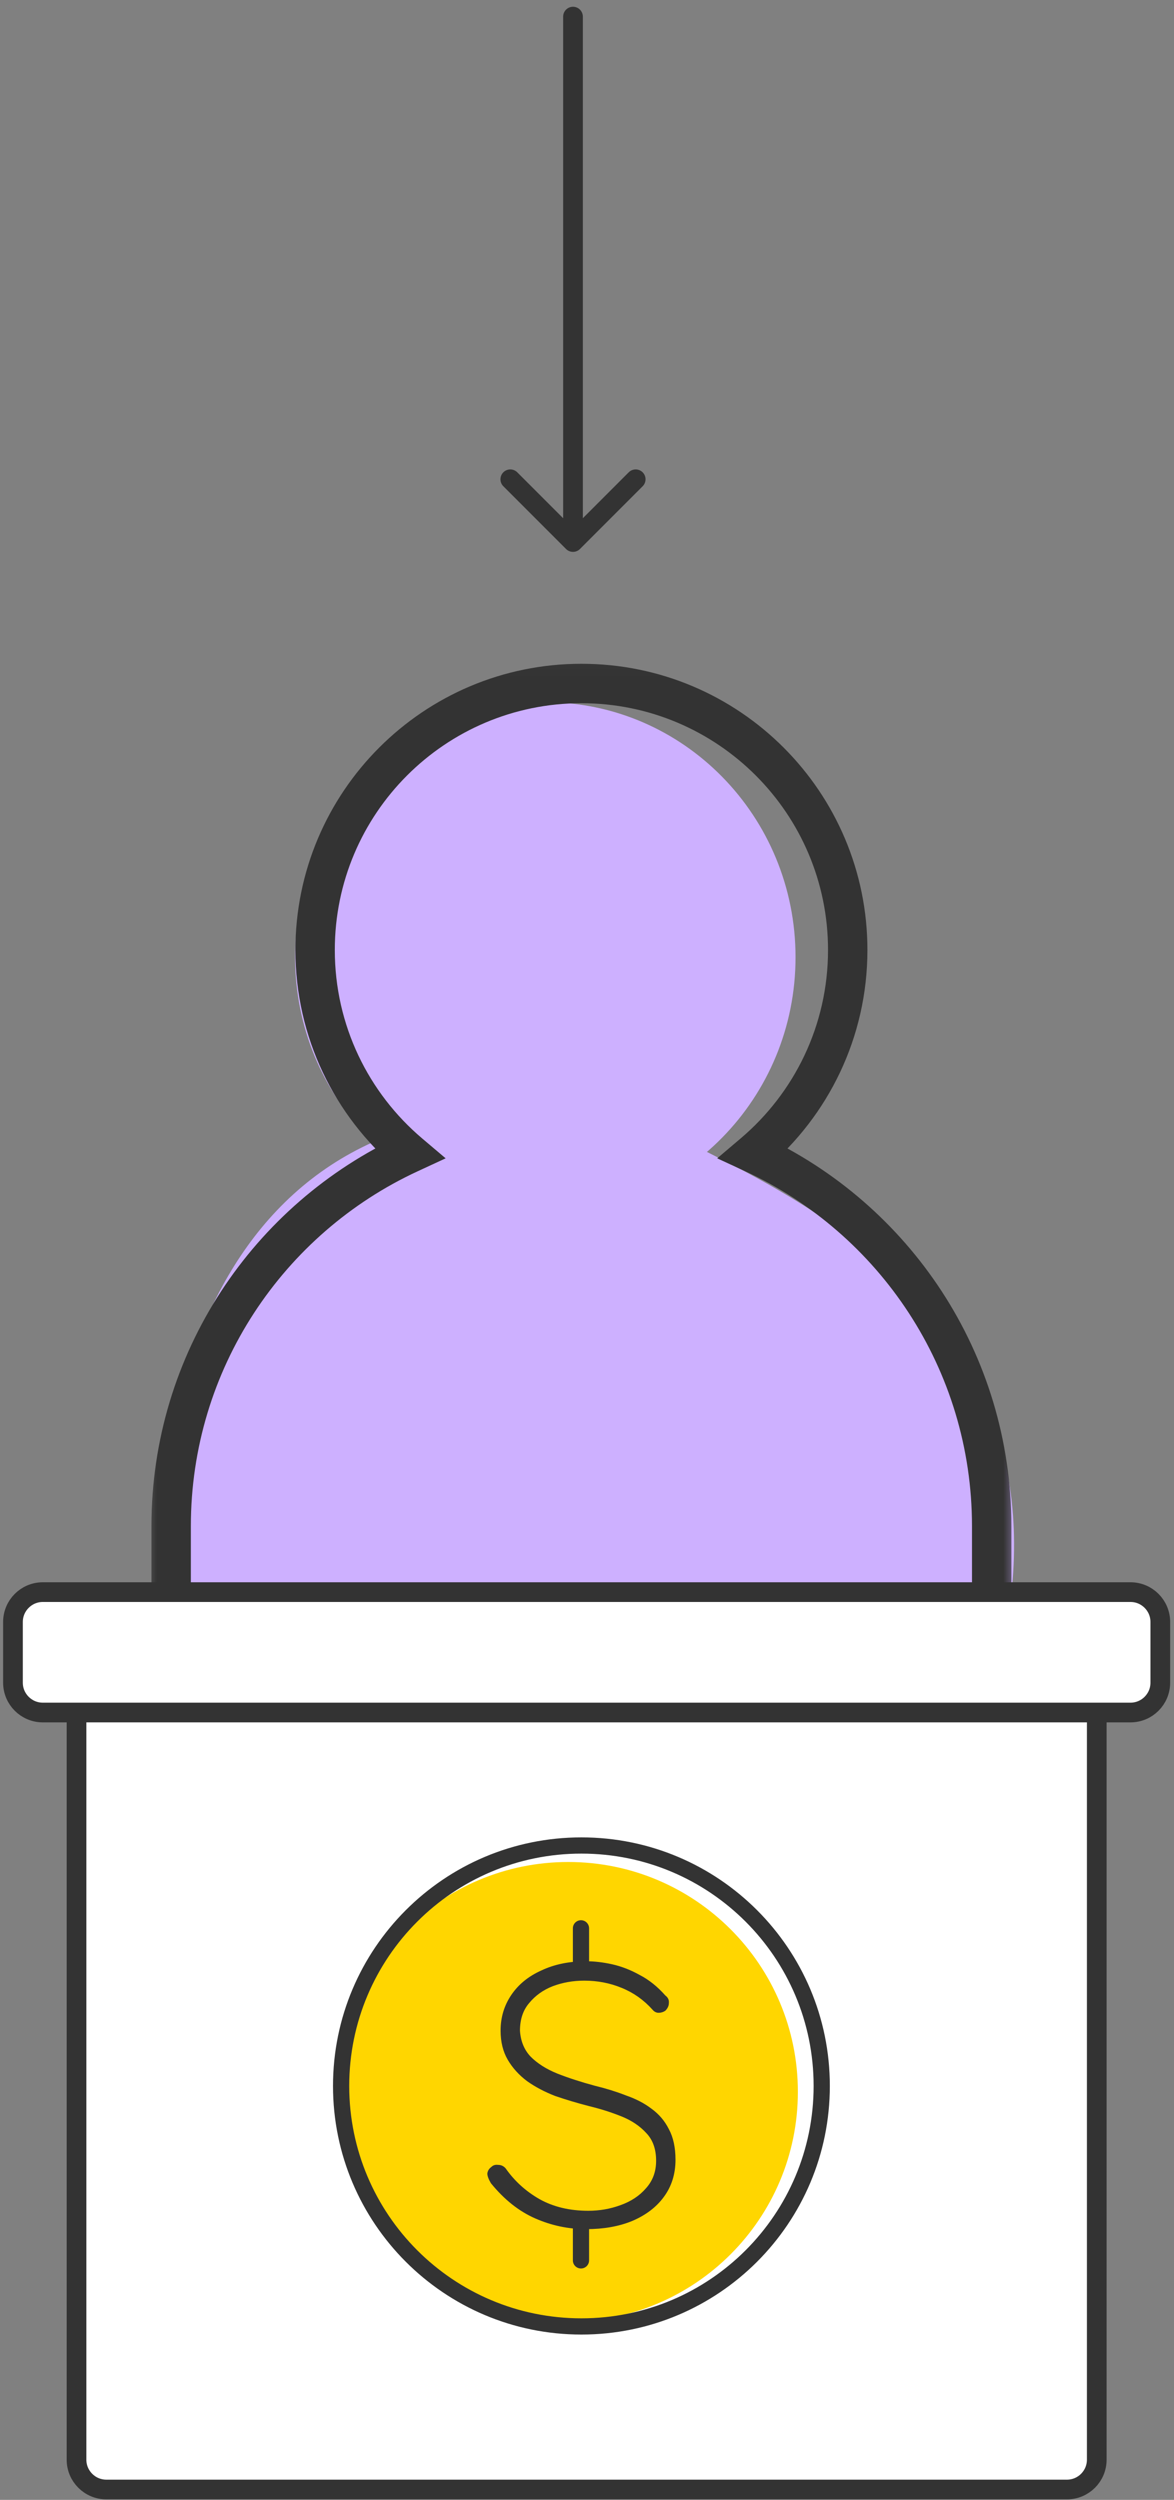 <svg width="86" height="183" viewBox="0 0 86 183" fill="none" xmlns="http://www.w3.org/2000/svg">
<rect x="0" y="0" width="86" height="183" fill="#808080" stroke="none"/>
<g clip-path="url(#clip0_19_57)">
<path d="M42.696 1.217C42.696 0.819 42.373 0.495 41.974 0.495C41.576 0.495 41.253 0.819 41.253 1.217H42.696ZM41.464 40.188C41.746 40.47 42.203 40.47 42.484 40.188L47.077 35.595C47.359 35.313 47.359 34.857 47.077 34.575C46.795 34.293 46.338 34.293 46.056 34.575L41.974 38.657L37.892 34.575C37.61 34.293 37.153 34.293 36.871 34.575C36.59 34.857 36.59 35.313 36.871 35.595L41.464 40.188ZM41.253 1.217V39.678H42.696V1.217H41.253Z" fill="#333333"/>
</g>
<g clip-path="url(#clip1_19_57)">
<path d="M39.947 88.741C50.07 88.741 58.276 80.383 58.276 70.072C58.276 59.761 50.07 51.403 39.947 51.403C29.824 51.403 21.618 59.761 21.618 70.072C21.618 80.383 29.824 88.741 39.947 88.741Z" fill="#CDB0FF"/>
<path d="M49.723 83.306L49.667 83.279C49.535 83.214 49.395 83.177 49.247 83.165L33.137 81.89C33.037 81.882 32.932 81.887 32.833 81.906C11.641 85.864 9.365 112.623 13.184 127.345C13.313 127.846 13.763 128.185 14.28 128.195L69.914 129.276C70.401 129.285 70.851 128.977 71.028 128.523C82.407 99.335 61.214 88.942 49.723 83.306Z" fill="#CDB0FF"/>
<mask id="mask0_19_57" style="mask-type:luminance" maskUnits="userSpaceOnUse" x="10" y="48" width="65" height="82">
<path d="M74.538 48.035H10.538V129.035H74.538V48.035Z" fill="white"/>
<path fill-rule="evenodd" clip-rule="evenodd" d="M55.196 84.432C59.419 80.854 62.099 75.511 62.099 69.543C62.099 58.769 53.365 50.035 42.591 50.035C31.817 50.035 23.083 58.769 23.083 69.543C23.083 75.511 25.764 80.854 29.987 84.433C19.685 89.199 12.538 99.626 12.538 111.723V123.003C12.538 125.459 14.528 127.449 16.983 127.449H68.2C70.655 127.449 72.645 125.459 72.645 123.003V111.723C72.645 99.626 65.498 89.198 55.196 84.432Z" fill="#333333"/>
</mask>
<g mask="url(#mask0_19_57)">
<path d="M55.196 84.432L54.262 83.331L52.538 84.793L54.59 85.742L55.196 84.432ZM29.986 84.433L30.593 85.743L32.645 84.793L30.919 83.332L29.986 84.433ZM60.656 69.543C60.656 75.069 58.175 80.015 54.262 83.331L56.129 85.534C60.661 81.693 63.542 75.953 63.542 69.543H60.656ZM42.591 51.478C52.568 51.478 60.656 59.566 60.656 69.543H63.542C63.542 57.971 54.162 48.591 42.591 48.591V51.478ZM24.526 69.543C24.526 59.566 32.614 51.478 42.591 51.478V48.591C31.02 48.591 21.64 57.971 21.64 69.543H24.526ZM30.919 83.332C27.006 80.016 24.526 75.07 24.526 69.543H21.64C21.64 75.954 24.521 81.693 29.053 85.534L30.919 83.332ZM13.981 111.723C13.981 100.21 20.782 90.281 30.593 85.743L29.381 83.123C18.587 88.116 11.094 99.043 11.094 111.723H13.981ZM13.981 123.003V111.723H11.094V123.003H13.981ZM16.983 126.006C15.325 126.006 13.981 124.661 13.981 123.003H11.094C11.094 126.256 13.731 128.892 16.983 128.892V126.006ZM68.2 126.006H16.983V128.892H68.2V126.006ZM71.202 123.003C71.202 124.661 69.858 126.006 68.2 126.006V128.892C71.452 128.892 74.088 126.256 74.088 123.003H71.202ZM71.202 111.723V123.003H74.088V111.723H71.202ZM54.59 85.742C64.4 90.281 71.202 100.209 71.202 111.723H74.088C74.088 99.043 66.595 88.116 55.801 83.123L54.59 85.742Z" fill="#333333"/>
</g>
<path d="M78.156 123.157H7.791C6.584 123.157 5.605 124.136 5.605 125.343V180.056C5.605 181.263 6.584 182.241 7.791 182.241H78.156C79.364 182.241 80.342 181.263 80.342 180.056V125.343C80.342 124.136 79.364 123.157 78.156 123.157Z" fill="white" stroke="#333333" stroke-width="1.443"/>
<path d="M41.626 169.948C50.916 169.948 58.447 162.416 58.447 153.126C58.447 143.836 50.916 136.304 41.626 136.304C32.335 136.304 24.804 143.836 24.804 153.126C24.804 162.416 32.335 169.948 41.626 169.948Z" fill="#FFD600"/>
<path fill-rule="evenodd" clip-rule="evenodd" d="M60.789 152.699C60.789 162.75 52.642 170.897 42.591 170.897C32.541 170.897 24.394 162.75 24.394 152.699C24.394 142.649 32.541 134.502 42.591 134.502C52.642 134.502 60.789 142.649 60.789 152.699ZM42.591 169.709C51.985 169.709 59.601 162.094 59.601 152.699C59.601 143.305 51.985 135.69 42.591 135.69C33.197 135.69 25.582 143.305 25.582 152.699C25.582 162.094 33.197 169.709 42.591 169.709Z" fill="#333333"/>
<path d="M35.961 159.819C35.786 159.521 35.699 159.284 35.699 159.11C35.724 158.91 35.824 158.749 35.998 158.624C36.123 158.5 36.285 158.45 36.484 158.475C36.708 158.475 36.895 158.562 37.044 158.736C37.691 159.658 38.513 160.405 39.509 160.977C40.53 161.55 41.726 161.836 43.095 161.836C43.917 161.836 44.702 161.7 45.449 161.426C46.221 161.152 46.843 160.741 47.316 160.193C47.814 159.645 48.063 158.973 48.063 158.176C48.063 157.329 47.827 156.657 47.354 156.159C46.88 155.636 46.27 155.225 45.523 154.926C44.776 154.627 43.992 154.378 43.17 154.179C42.298 153.955 41.464 153.706 40.667 153.432C39.895 153.133 39.211 152.772 38.613 152.349C38.015 151.9 37.542 151.377 37.193 150.78C36.845 150.182 36.67 149.472 36.67 148.651C36.67 147.679 36.932 146.808 37.455 146.036C37.978 145.264 38.712 144.666 39.659 144.243C40.605 143.794 41.701 143.57 42.946 143.57C43.544 143.57 44.179 143.645 44.851 143.794C45.523 143.944 46.196 144.205 46.868 144.579C47.541 144.928 48.163 145.426 48.736 146.073C48.935 146.222 49.022 146.409 48.997 146.633C48.997 146.833 48.91 147.019 48.736 147.194C48.586 147.293 48.425 147.343 48.25 147.343C48.076 147.343 47.926 147.268 47.802 147.119C47.154 146.397 46.395 145.861 45.523 145.513C44.677 145.164 43.768 144.99 42.797 144.99C41.975 144.99 41.203 145.127 40.48 145.401C39.783 145.675 39.211 146.086 38.762 146.633C38.314 147.156 38.09 147.829 38.09 148.651C38.14 149.423 38.401 150.058 38.874 150.556C39.372 151.054 40.02 151.465 40.817 151.788C41.639 152.112 42.56 152.411 43.581 152.685C44.403 152.884 45.162 153.121 45.859 153.394C46.582 153.644 47.204 153.967 47.727 154.366C48.275 154.764 48.698 155.262 48.997 155.86C49.321 156.458 49.483 157.205 49.483 158.101C49.483 159.147 49.197 160.056 48.624 160.828C48.076 161.575 47.304 162.16 46.308 162.584C45.337 162.982 44.216 163.181 42.946 163.181C41.651 163.181 40.406 162.92 39.211 162.397C38.015 161.874 36.932 161.015 35.961 159.819Z" fill="#333333"/>
<path fill-rule="evenodd" clip-rule="evenodd" d="M42.559 144.731C42.231 144.731 41.965 144.465 41.965 144.137V141.16C41.965 140.832 42.231 140.566 42.559 140.566C42.887 140.566 43.153 140.832 43.153 141.16V144.137C43.153 144.465 42.887 144.731 42.559 144.731Z" fill="#333333"/>
<path fill-rule="evenodd" clip-rule="evenodd" d="M42.559 166.061C42.231 166.061 41.965 165.795 41.965 165.467V162.49C41.965 162.162 42.231 161.896 42.559 161.896C42.887 161.896 43.153 162.162 43.153 162.49V165.467C43.153 165.795 42.887 166.061 42.559 166.061Z" fill="#333333"/>
<path d="M82.812 116.548H3.136C1.929 116.548 0.95 117.527 0.95 118.734V123.176C0.95 124.384 1.929 125.362 3.136 125.362H82.812C84.019 125.362 84.997 124.384 84.997 123.176V118.734C84.997 117.527 84.019 116.548 82.812 116.548Z" fill="white" stroke="#333333" stroke-width="1.443"/>
</g>
<defs>
<clipPath id="clip0_19_57">
<rect width="12" height="41" fill="white" transform="translate(36)"/>
</clipPath>
<clipPath id="clip1_19_57">
<rect width="86" height="135" fill="white" transform="translate(0 48)"/>
</clipPath>
</defs>
</svg>
